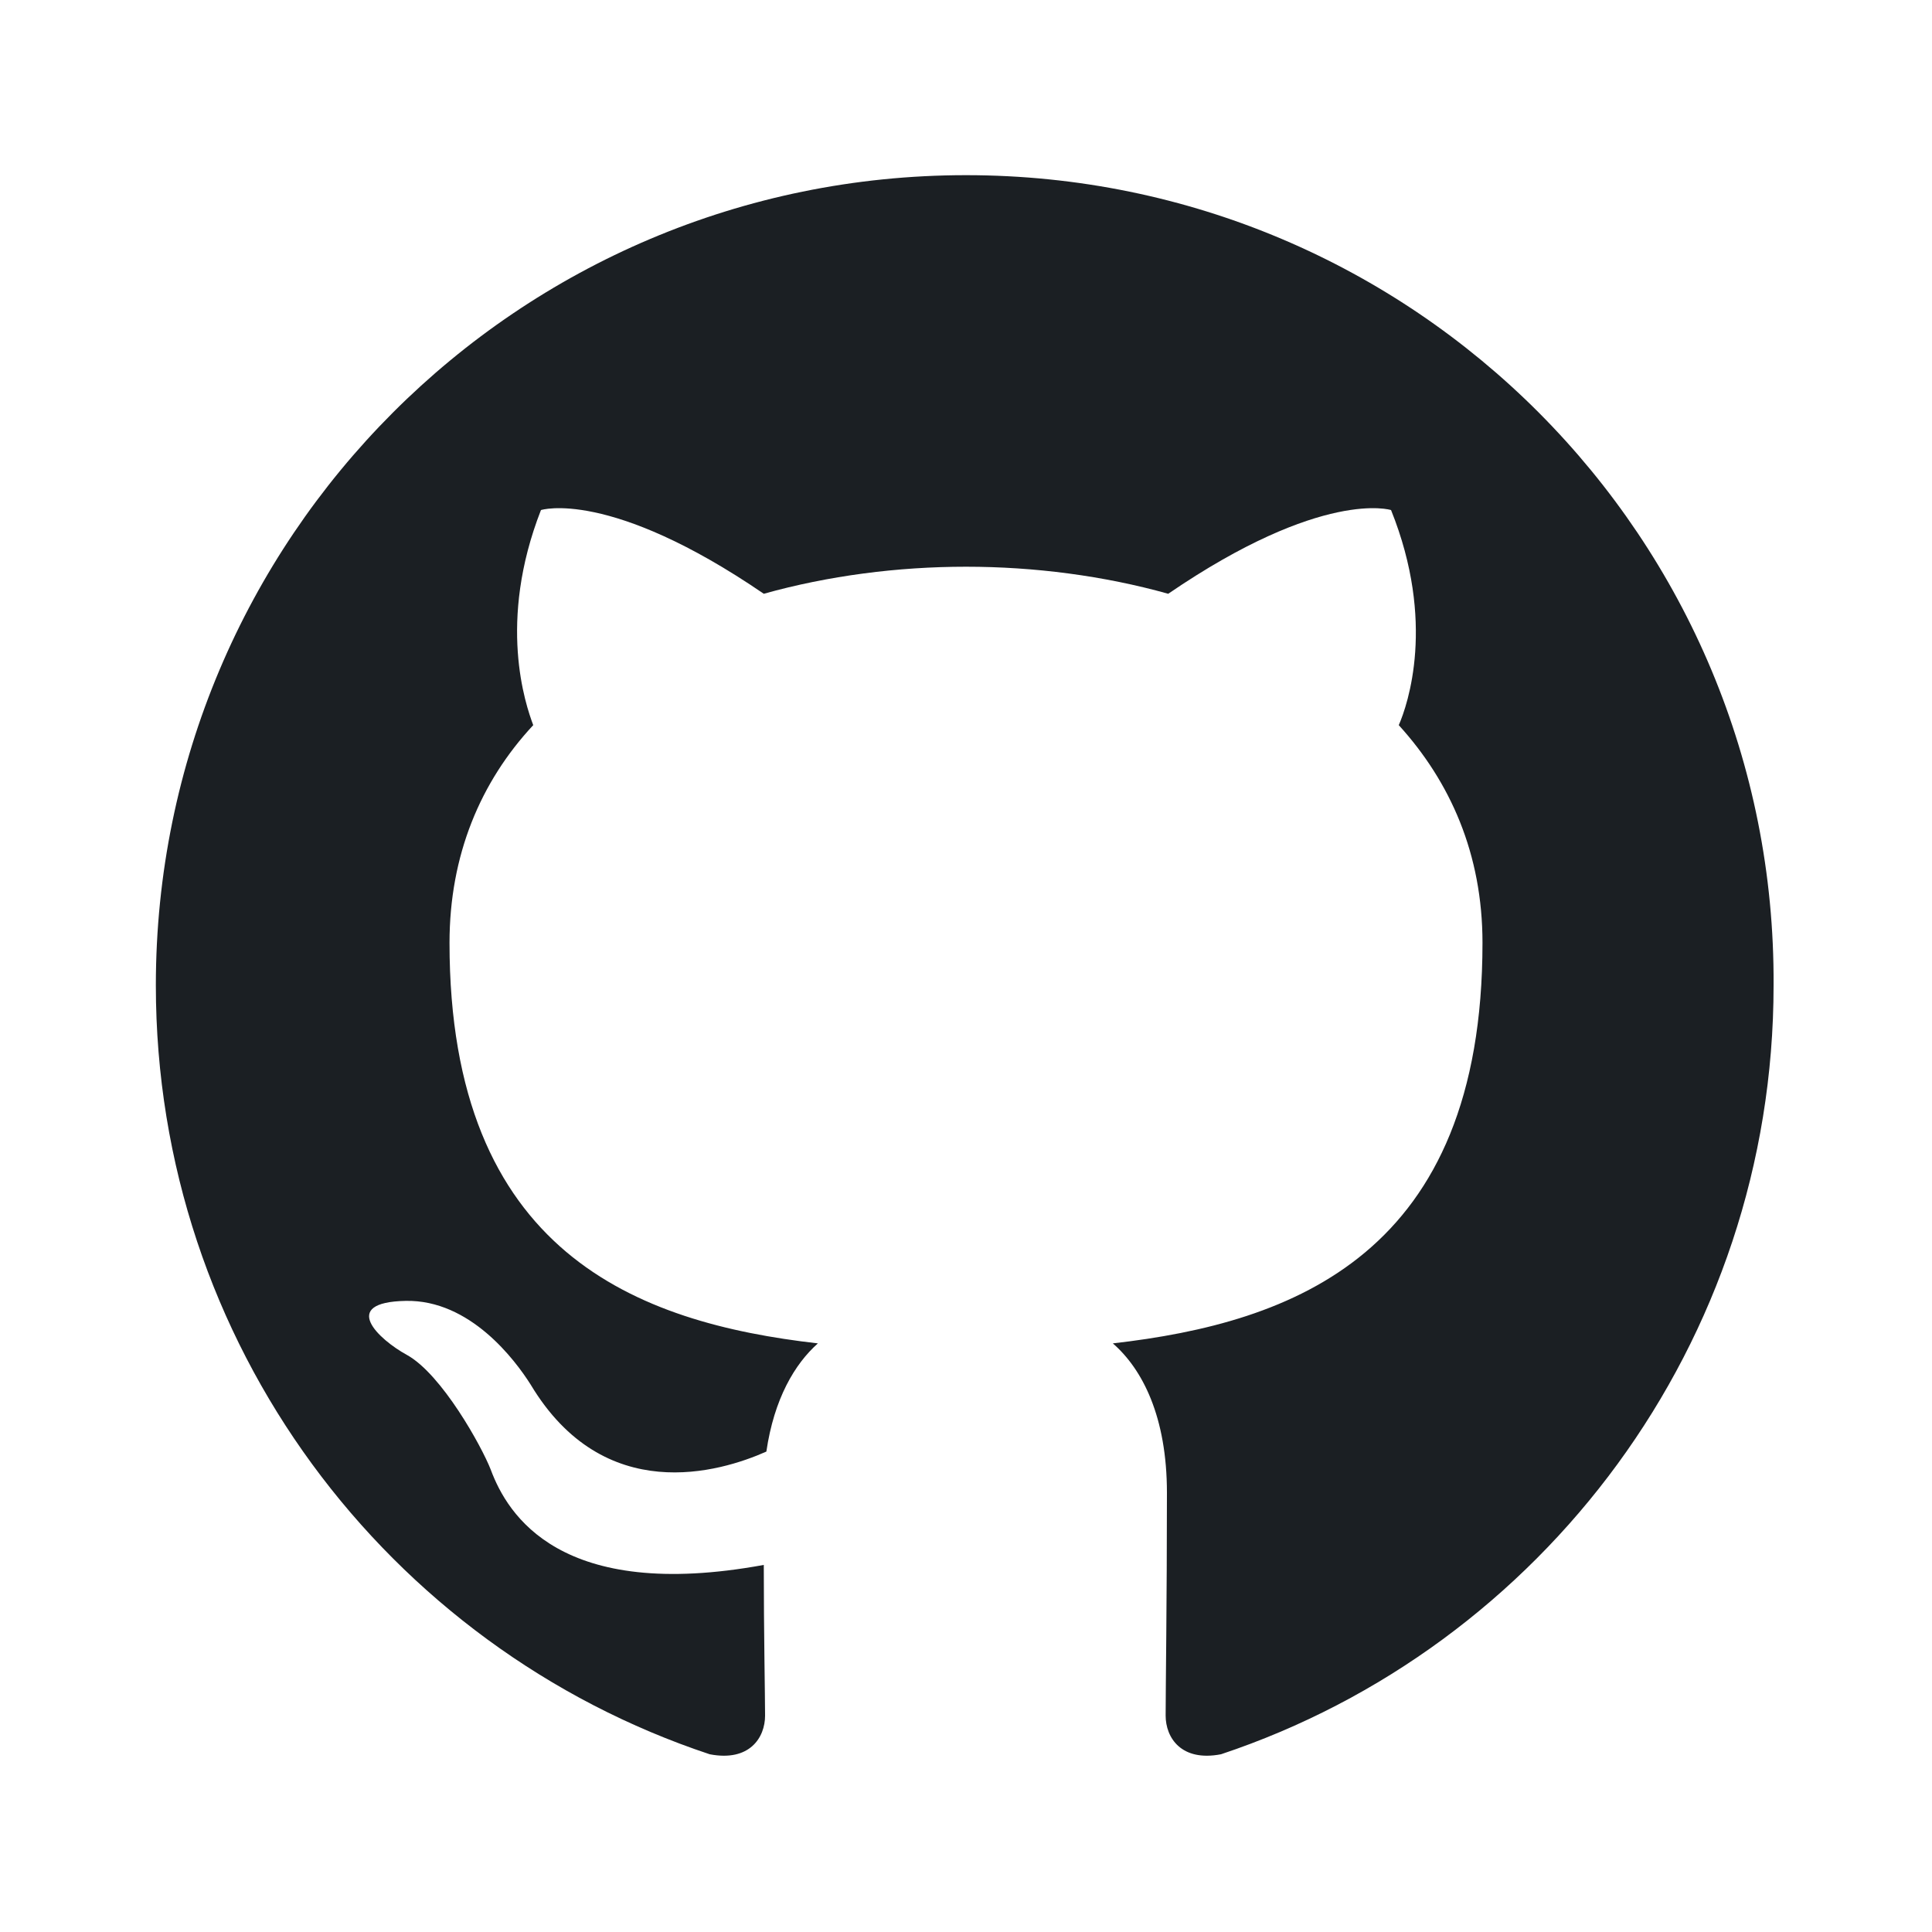 <?xml version="1.0" encoding="utf-8"?>
<!-- Generator: Adobe Illustrator 24.2.1, SVG Export Plug-In . SVG Version: 6.00 Build 0)  -->
<svg version="1.1" id="Layer_1" xmlns="http://www.w3.org/2000/svg" xmlns:xlink="http://www.w3.org/1999/xlink" x="0px" y="0px"
	 viewBox="0 0 150 150" style="enable-background:new 0 0 150 150;" xml:space="preserve">
<style type="text/css">
	.st0{fill-rule:evenodd;clip-rule:evenodd;fill:#1B1F23;}
</style>
<path class="st0" d="M75,13.6c-34.8,0-62.9,28.2-62.9,62.9c0,27.8,18,51.4,43,59.7c3.1,0.6,4.3-1.3,4.3-3c0-1.5-0.1-6.5-0.1-11.7
	c-15.8,2.9-19.9-3.9-21.2-7.4c-0.7-1.8-3.8-7.4-6.5-8.9c-2.2-1.2-5.3-4.1-0.1-4.2c5-0.1,8.5,4.6,9.7,6.5c5.7,9.5,14.7,6.8,18.3,5.2
	c0.6-4.1,2.2-6.8,4-8.4c-14-1.6-28.6-7-28.6-31.1c0-6.8,2.4-12.5,6.5-16.9c-0.6-1.6-2.8-8,0.6-16.7c0,0,5.3-1.7,17.3,6.5
	c5-1.4,10.4-2.1,15.7-2.1c5.3,0,10.7,0.7,15.7,2.1c12-8.2,17.3-6.5,17.3-6.5c3.5,8.7,1.3,15.1,0.6,16.7c4,4.4,6.5,10,6.5,16.9
	c0,24.2-14.7,29.5-28.7,31.1c2.3,2,4.2,5.7,4.2,11.6c0,8.4-0.1,15.2-0.1,17.3c0,1.7,1.2,3.6,4.3,3c24.9-8.3,42.9-31.9,42.9-59.7
	C137.9,41.8,109.8,13.6,75,13.6z"/>
</svg>
